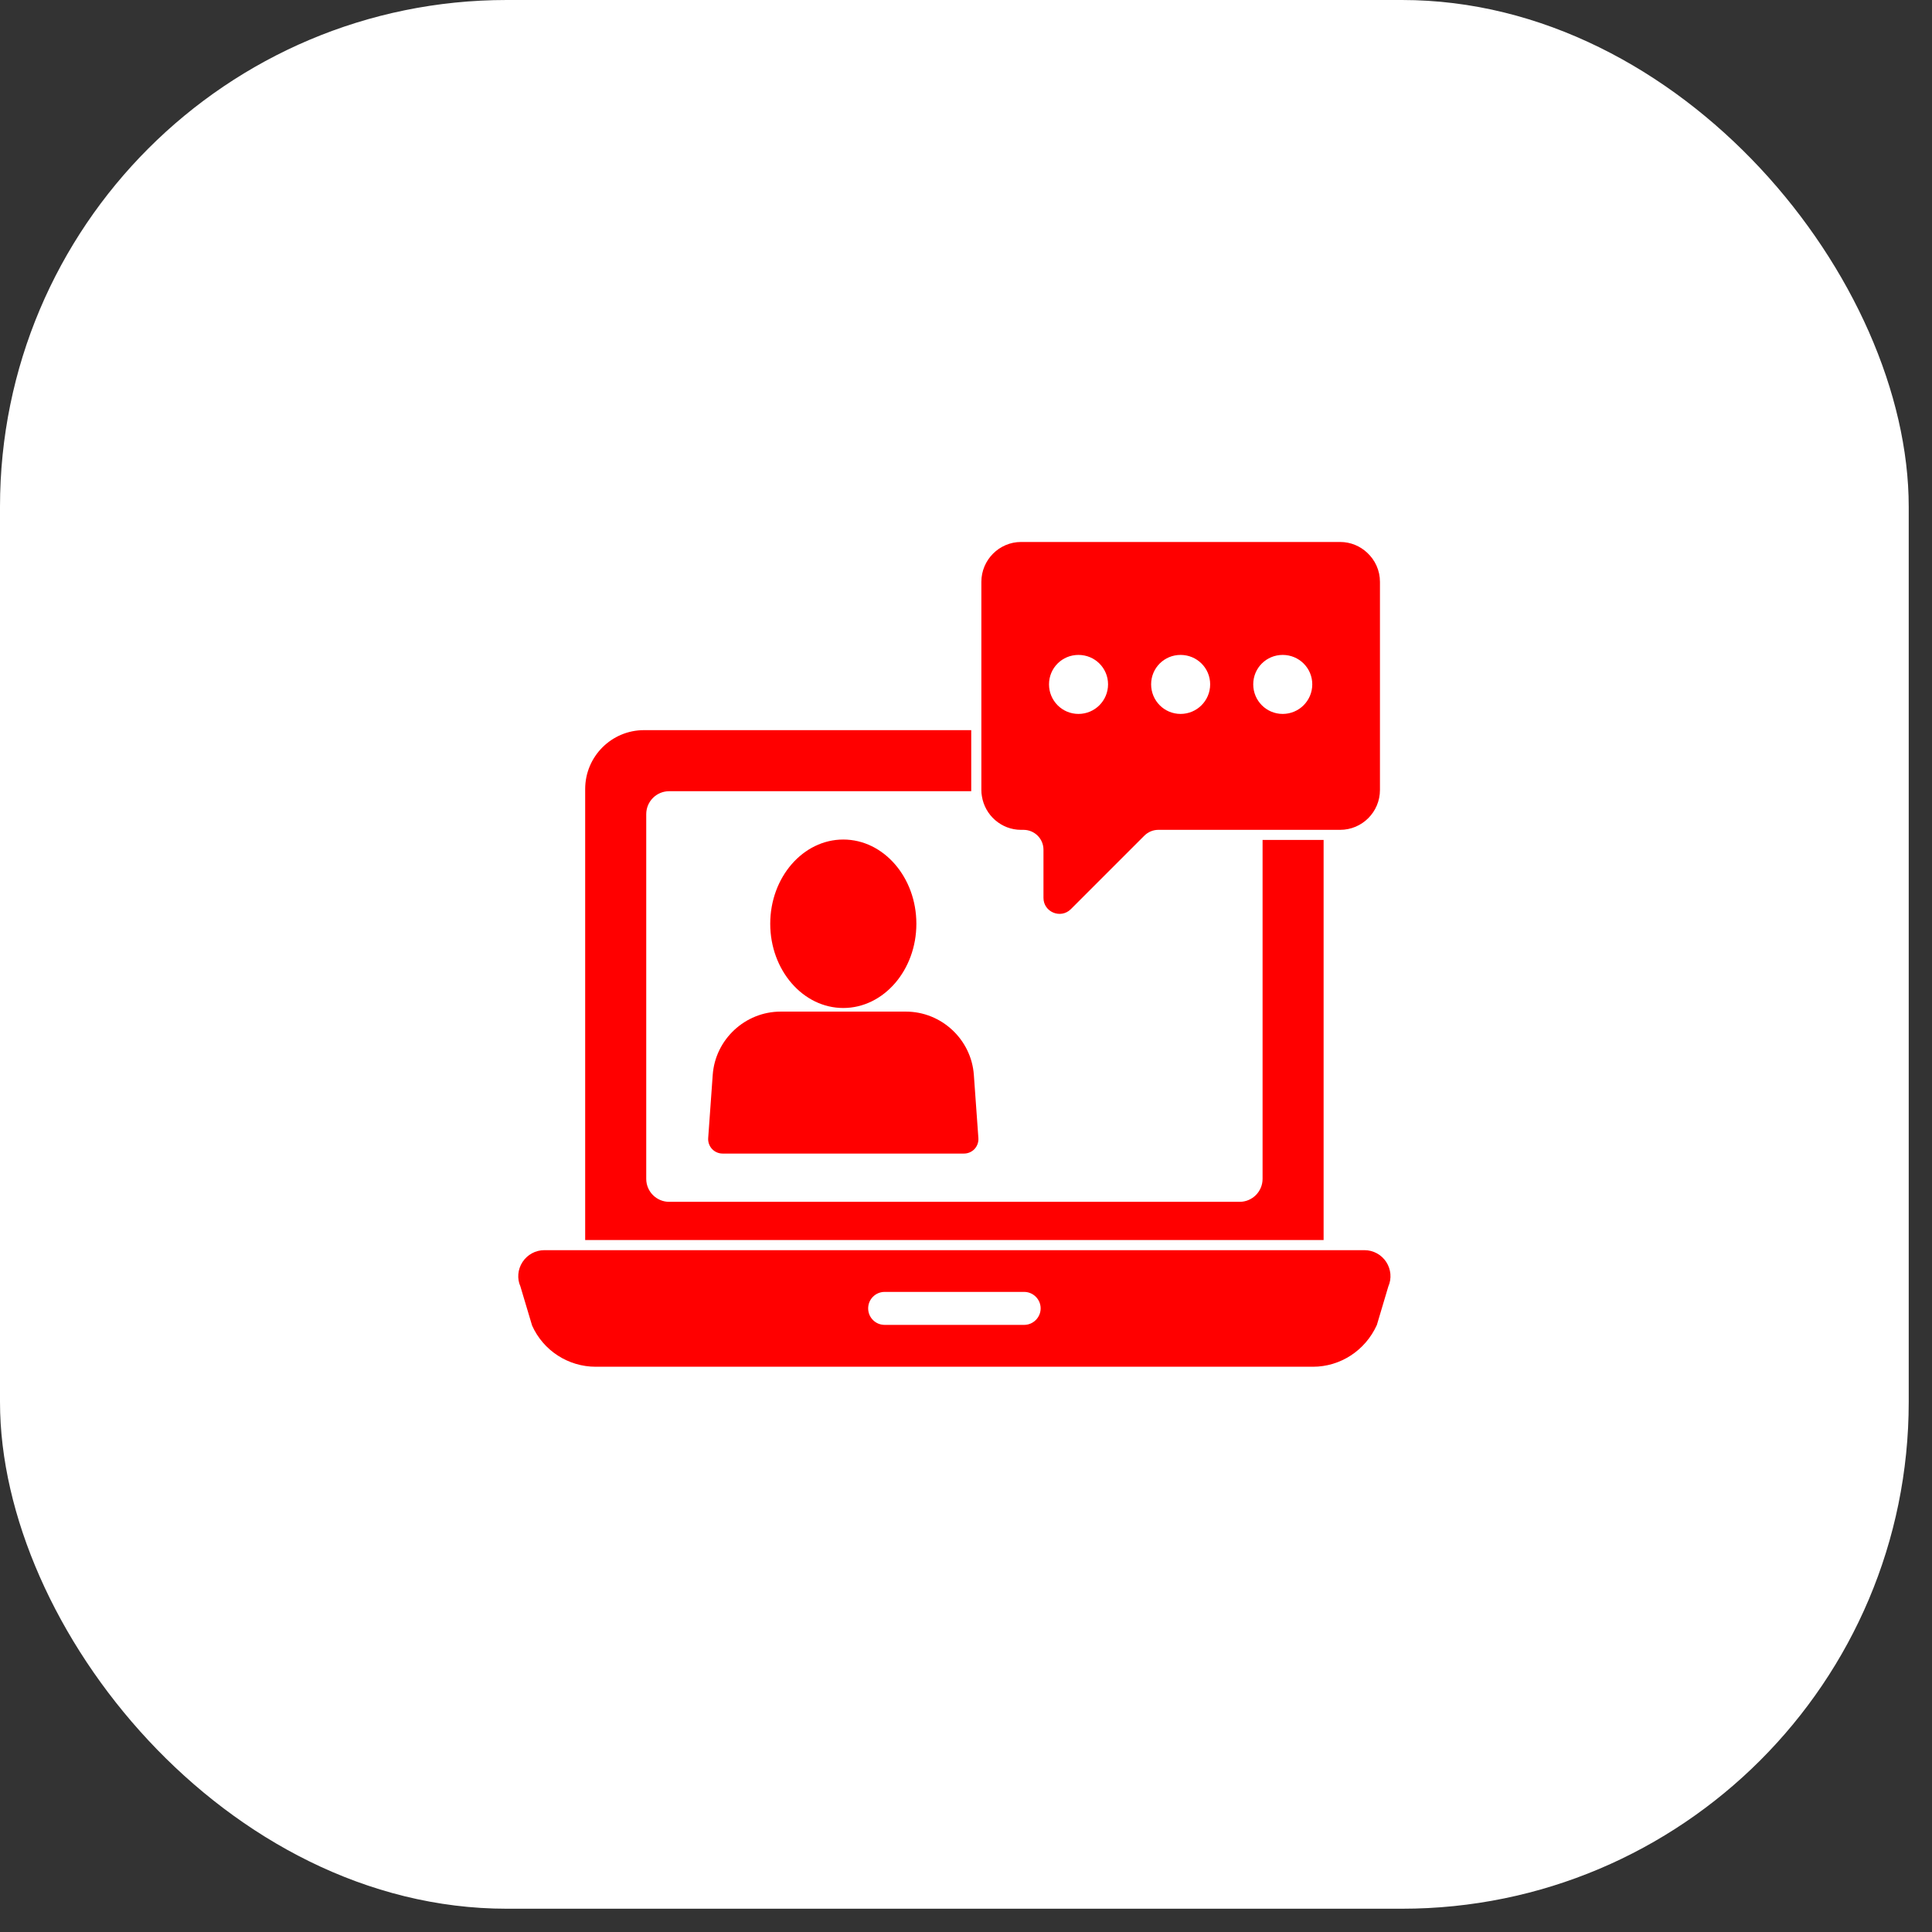 <?xml version="1.0" encoding="UTF-8"?> <svg xmlns="http://www.w3.org/2000/svg" width="61" height="61" viewBox="0 0 61 61" fill="none"><rect x="0" y="0" width="61" height="61" fill="#333333" stroke="none"/> <rect width="60.265" height="60.265" rx="16" fill="white"></rect> <path d="M39.864 26.52V37.221C39.864 37.621 39.539 37.946 39.139 37.946H21.129C20.728 37.946 20.404 37.621 20.404 37.221V25.706C20.404 25.305 20.728 24.981 21.129 24.981H30.665V23.053H20.335C19.308 23.053 18.476 23.885 18.476 24.913V39.152H41.791V26.52H39.864Z" fill="#FF0000"></path> <path d="M43.77 39.847C43.617 39.613 43.361 39.472 43.079 39.472H17.188C16.907 39.472 16.651 39.613 16.497 39.847C16.344 40.082 16.323 40.376 16.429 40.611L16.8 41.852C17.154 42.645 17.943 43.153 18.809 43.153H41.454C42.316 43.153 43.105 42.645 43.472 41.835L43.834 40.619C43.945 40.368 43.919 40.078 43.77 39.847ZM32.337 41.831H27.931C27.641 41.831 27.411 41.596 27.411 41.31C27.411 41.025 27.641 40.79 27.931 40.79H32.337C32.622 40.79 32.857 41.025 32.857 41.31C32.857 41.596 32.622 41.831 32.337 41.831Z" fill="#FF0000"></path> <path d="M26.625 31.826C25.354 31.826 24.319 30.633 24.319 29.166C24.319 27.7 25.354 26.507 26.625 26.507C27.898 26.507 28.933 27.7 28.933 29.166C28.933 30.633 27.898 31.826 26.625 31.826Z" fill="#FF0000"></path> <path d="M30.437 36.422H22.814C22.688 36.422 22.567 36.369 22.481 36.277C22.395 36.184 22.351 36.059 22.36 35.933L22.503 33.939C22.583 32.818 23.526 31.94 24.65 31.94H28.601C29.725 31.94 30.668 32.818 30.748 33.939L30.891 35.933C30.9 36.059 30.856 36.184 30.771 36.277C30.685 36.369 30.563 36.422 30.437 36.422Z" fill="#FF0000"></path> <path d="M43.169 17.453C42.947 17.245 42.649 17.112 42.312 17.112H32.238C31.548 17.112 30.985 17.68 30.985 18.37V24.942C30.985 25.011 30.989 25.075 31.002 25.139C31.096 25.74 31.616 26.201 32.238 26.201H32.315C32.665 26.201 32.946 26.482 32.946 26.827V28.35C32.946 28.793 33.484 29.024 33.808 28.708L36.128 26.388C36.247 26.269 36.405 26.201 36.571 26.201H42.312C43.007 26.201 43.57 25.637 43.57 24.942V18.37C43.57 18.008 43.416 17.684 43.169 17.453ZM34.051 22.541C33.535 22.541 33.121 22.123 33.121 21.607C33.121 21.091 33.535 20.678 34.051 20.678C34.567 20.678 34.985 21.091 34.985 21.607C34.985 22.123 34.567 22.541 34.051 22.541ZM37.275 22.541C36.759 22.541 36.345 22.123 36.345 21.607C36.345 21.091 36.759 20.678 37.275 20.678C37.791 20.678 38.209 21.091 38.209 21.607C38.209 22.123 37.791 22.541 37.275 22.541ZM40.499 22.541C39.983 22.541 39.569 22.123 39.569 21.607C39.569 21.091 39.983 20.678 40.499 20.678C41.015 20.678 41.433 21.091 41.433 21.607C41.433 22.123 41.015 22.541 40.499 22.541Z" fill="#FF0000"></path> </svg> 